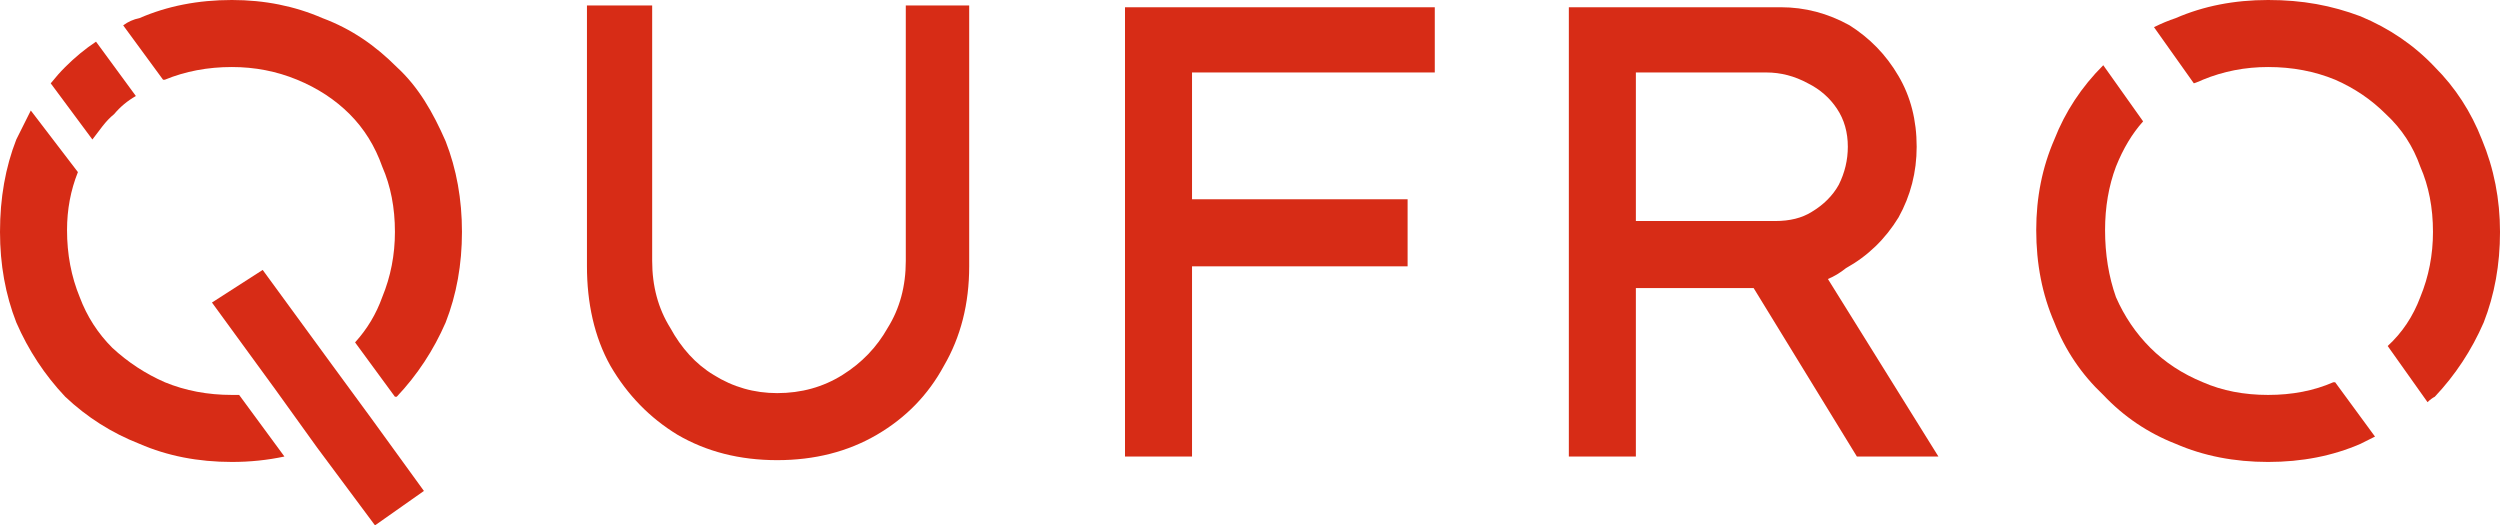 <svg xmlns="http://www.w3.org/2000/svg" viewBox="0 0 138 29" width="138" height="29"><title>QufroLogo</title><defs><clipPath clipPathUnits="userSpaceOnUse" id="cp1"><path d="m0 0h138v29h-138z"></path></clipPath></defs><style>		.s0 { fill: #d72c16 } 	</style><g id="Clip-Path" clip-path="url(#cp1)"><g><path class="s0" d="m12.8 21.8q-2 0-3.7-0.7-1.6-0.7-2.9-1.9-1.2-1.2-1.8-2.8-0.7-1.7-0.7-3.7 0-1.7 0.6-3.2l-2.6-3.4q-0.4 0.8-0.8 1.6-0.9 2.3-0.9 5.1 0 2.7 0.9 5 1 2.3 2.7 4.1 1.8 1.7 4.1 2.6 2.3 1 5.1 1 1.5 0 2.9-0.3l-2.5-3.4q-0.2 0-0.4 0z"></path><path class="s0" d="m6.3 6.3q0.5-0.6 1.2-1l-2.2-3q-0.9 0.6-1.7 1.4-0.4 0.4-0.8 0.9l2.3 3.1c0.4-0.5 0.7-1 1.2-1.4z"></path><path class="s0" d="m18.3 20.1l-3.8-5.2-2.8 1.8 3.5 4.8 2.3 3.2 3.2 4.3 2.7-1.9-2.9-4z"></path><path class="s0" d="m21.9 3.7c-1.2-1.2-2.5-2.1-4.1-2.7q-2.3-1-5-1-2.8 0-5.1 1-0.5 0.1-0.9 0.4l2.2 3q0.1 0 0.1 0 1.7-0.7 3.7-0.7 1.9 0 3.6 0.7 1.7 0.7 2.9 1.9 1.2 1.2 1.8 2.9 0.7 1.6 0.7 3.6 0 1.9-0.7 3.6-0.5 1.4-1.5 2.5l2.2 3c0.1 0 0.1 0 0.1 0q1.7-1.8 2.7-4.1 0.9-2.3 0.9-5 0-2.7-0.9-5c-0.7-1.6-1.5-3-2.7-4.1z"></path><path class="s0" d="m50 14.4q0 2.1-1 3.7-0.9 1.6-2.5 2.6-1.6 1-3.6 1-1.9 0-3.5-1c-1-0.6-1.8-1.5-2.4-2.6q-1-1.6-1-3.7v-14.1h-3.6v14.4c0 2 0.4 3.9 1.3 5.5q1.4 2.4 3.7 3.8 2.4 1.4 5.5 1.4 3.1 0 5.5-1.4 2.4-1.4 3.7-3.8 1.4-2.4 1.4-5.5v-14.4h-3.5z"></path><path class="s0" d="m63.7 0.4h-1.6v24.8h3.7v-10.5h11.9v-3.7h-11.9v-7h13.4v-3.6h-13.4z"></path><path class="s0" d="m101.9 14.8q1.8-1 2.9-2.8 1-1.8 1-3.9 0-2.2-1-3.9c-0.7-1.2-1.6-2.1-2.7-2.8q-1.8-1-3.8-1h-11.7v24.8h3.7v-9.3h6.5l5.7 9.3h4.5l-6.1-9.8q0.5-0.2 1-0.6zm-11.6-10.8h7.2q1.2 0 2.3 0.6 1 0.5 1.6 1.4 0.6 0.9 0.6 2.1 0 1.1-0.5 2.1-0.5 0.9-1.5 1.5-0.8 0.5-2 0.5h-7.7v-8.2z"></path><path class="s0" d="m128.8 21.1q-1.6 0.7-3.6 0.7-2 0-3.6-0.7-1.7-0.7-2.9-1.9-1.2-1.2-1.9-2.8-0.6-1.7-0.6-3.7 0-1.9 0.6-3.5 0.6-1.5 1.5-2.5l-2.2-3.1q-1.8 1.8-2.7 4.1-1 2.3-1 5 0 2.8 1 5.1 0.9 2.3 2.7 4 1.7 1.8 4 2.7 2.3 1 5.1 1 2.8 0 5.1-1 0.4-0.2 0.8-0.4l-2.2-3q0 0-0.1 0z"></path><path class="s0" d="m137 7.7q-0.9-2.3-2.6-4-1.7-1.8-4.1-2.8c-1.6-0.6-3.2-0.9-5.1-0.9q-2.8 0-5.1 1-0.6 0.2-1.2 0.5l2.2 3.1q0.3-0.1 0.5-0.2 1.7-0.7 3.6-0.7 2 0 3.7 0.7 1.6 0.7 2.8 1.9 1.3 1.2 1.9 2.9 0.7 1.6 0.7 3.6 0 1.9-0.7 3.6-0.6 1.6-1.8 2.7l2.2 3.1q0.2-0.2 0.4-0.3 1.7-1.8 2.7-4.1 0.9-2.3 0.9-5 0-2.7-1-5.1z"></path></g></g></svg>